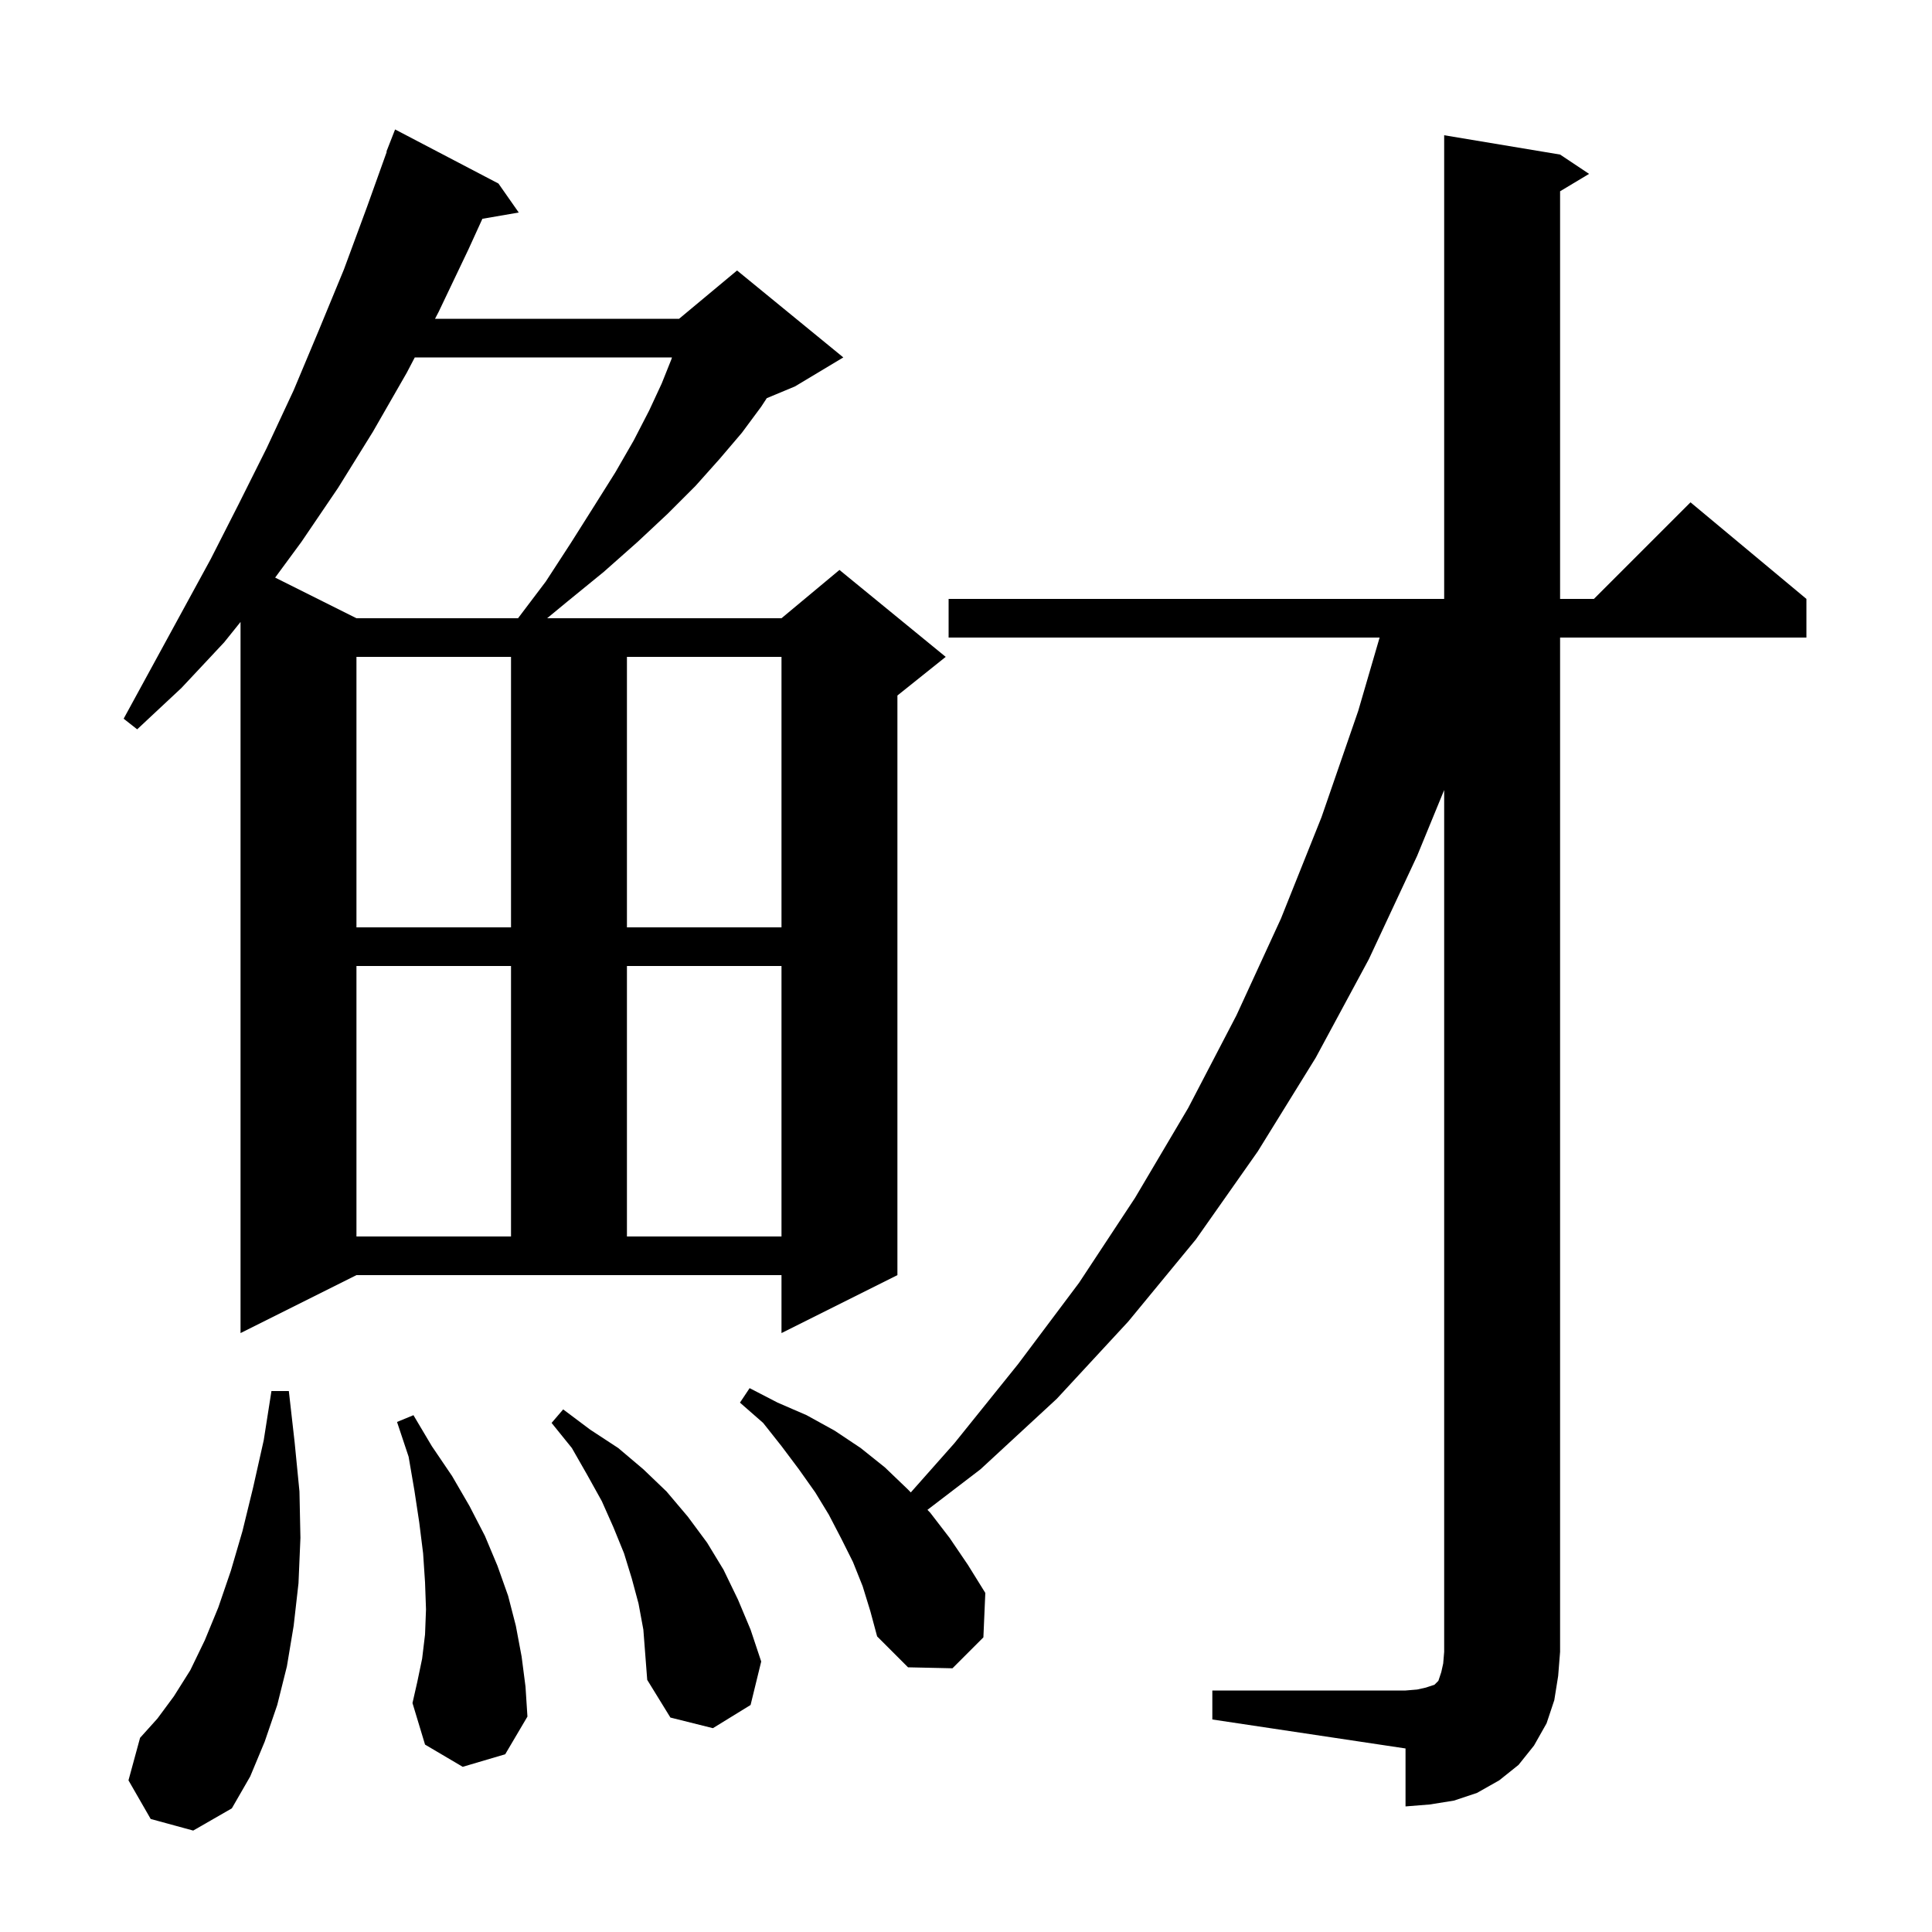 <svg xmlns="http://www.w3.org/2000/svg" xmlns:xlink="http://www.w3.org/1999/xlink" version="1.1" baseProfile="full" viewBox="0 0 200 200" width="200" height="200"><g fill="currentColor"><path d="M 15.6 188.3 L 13.3 184.3 L 14.5 179.9 L 16.3 177.9 L 18.0 175.6 L 19.7 172.9 L 21.2 169.8 L 22.6 166.4 L 23.9 162.6 L 25.1 158.5 L 26.2 154.0 L 27.3 149.1 L 28.1 144.0 L 29.9 144.0 L 30.5 149.3 L 31.0 154.4 L 31.1 159.2 L 30.9 163.9 L 30.4 168.3 L 29.7 172.5 L 28.7 176.5 L 27.4 180.3 L 25.9 183.9 L 24.0 187.2 L 20.0 189.5 Z M 125.5 175.0 L 145.5 175.0 L 146.7 174.9 L 147.6 174.7 L 148.5 174.4 L 148.9 174.0 L 149.2 173.1 L 149.4 172.2 L 149.5 171.0 L 149.5 81.783 L 146.7 88.6 L 141.7 99.3 L 136.2 109.5 L 130.2 119.2 L 123.8 128.3 L 116.8 136.8 L 109.4 144.8 L 101.5 152.1 L 96.01 156.298 L 96.3 156.6 L 98.3 159.2 L 100.2 162.0 L 102.0 164.9 L 101.8 169.5 L 98.6 172.7 L 94.0 172.6 L 90.8 169.4 L 90.1 166.8 L 89.3 164.2 L 88.3 161.7 L 87.1 159.3 L 85.8 156.8 L 84.4 154.5 L 82.7 152.1 L 80.9 149.7 L 79.0 147.3 L 76.6 145.2 L 77.6 143.7 L 80.5 145.2 L 83.5 146.5 L 86.4 148.1 L 89.1 149.9 L 91.6 151.9 L 94.0 154.2 L 94.284 154.496 L 98.8 149.4 L 105.4 141.2 L 111.7 132.8 L 117.5 124.0 L 123.0 114.7 L 128.0 105.1 L 132.6 95.1 L 136.8 84.6 L 140.6 73.6 L 142.817 66.0 L 98.2 66.0 L 98.2 62.0 L 149.5 62.0 L 149.5 14.0 L 161.5 16.0 L 164.5 18.0 L 161.5 19.8 L 161.5 62.0 L 165.0 62.0 L 175.0 52.0 L 187.0 62.0 L 187.0 66.0 L 161.5 66.0 L 161.5 171.0 L 161.3 173.5 L 160.9 176.0 L 160.1 178.4 L 158.8 180.7 L 157.2 182.7 L 155.2 184.3 L 152.9 185.6 L 150.5 186.4 L 148.0 186.8 L 145.5 187.0 L 145.5 181.0 L 125.5 178.0 Z M 66.1 166.0 L 65.4 163.4 L 64.6 160.8 L 63.5 158.1 L 62.3 155.4 L 60.8 152.7 L 59.2 149.9 L 57.1 147.3 L 58.3 145.9 L 61.1 148.0 L 64.0 149.9 L 66.6 152.1 L 69.0 154.4 L 71.2 157.0 L 73.2 159.7 L 74.9 162.5 L 76.4 165.6 L 77.7 168.7 L 78.8 172.0 L 77.7 176.5 L 73.8 178.9 L 69.4 177.8 L 67.0 173.9 L 66.6 168.7 Z M 47.9 182.9 L 44.0 180.6 L 42.7 176.3 L 43.2 174.1 L 43.7 171.7 L 44.0 169.2 L 44.1 166.6 L 44.0 163.8 L 43.8 160.8 L 43.4 157.6 L 42.9 154.3 L 42.3 150.8 L 41.1 147.2 L 42.8 146.5 L 44.7 149.7 L 46.8 152.8 L 48.6 155.9 L 50.2 159.0 L 51.5 162.1 L 52.6 165.2 L 53.4 168.3 L 54.0 171.5 L 54.4 174.6 L 54.6 177.7 L 52.3 181.6 Z M 24.9 138.0 L 24.9 64.385 L 23.2 66.5 L 18.8 71.2 L 14.2 75.5 L 12.8 74.4 L 21.8 57.9 L 24.7 52.2 L 27.6 46.4 L 30.4 40.4 L 33.0 34.2 L 35.6 27.9 L 38.0 21.4 L 40.038 15.711 L 40.0 15.7 L 40.9 13.4 L 51.6 19.0 L 53.7 22.0 L 49.937 22.649 L 48.5 25.8 L 45.4 32.3 L 45.033 33.0 L 70.3 33.0 L 76.3 28.0 L 87.3 37.0 L 82.3 40.0 L 79.377 41.218 L 78.8 42.1 L 76.8 44.8 L 74.5 47.5 L 72.0 50.3 L 69.1 53.2 L 66.0 56.1 L 62.5 59.2 L 58.7 62.3 L 56.639 64.0 L 80.9 64.0 L 86.9 59.0 L 97.9 68.0 L 92.9 72.0 L 92.9 132.0 L 80.9 138.0 L 80.9 132.0 L 36.9 132.0 Z M 36.9 100.0 L 36.9 128.0 L 52.9 128.0 L 52.9 100.0 Z M 64.9 100.0 L 64.9 128.0 L 80.9 128.0 L 80.9 100.0 Z M 36.9 68.0 L 36.9 96.0 L 52.9 96.0 L 52.9 68.0 Z M 64.9 68.0 L 64.9 96.0 L 80.9 96.0 L 80.9 68.0 Z M 42.938 37.0 L 42.1 38.6 L 38.6 44.7 L 35.0 50.5 L 31.2 56.1 L 28.483 59.792 L 36.9 64.0 L 53.627 64.0 L 56.5 60.2 L 59.1 56.2 L 61.5 52.4 L 63.7 48.9 L 65.6 45.6 L 67.2 42.5 L 68.5 39.7 L 69.5 37.2 L 69.561 37.0 Z "/></g></svg>